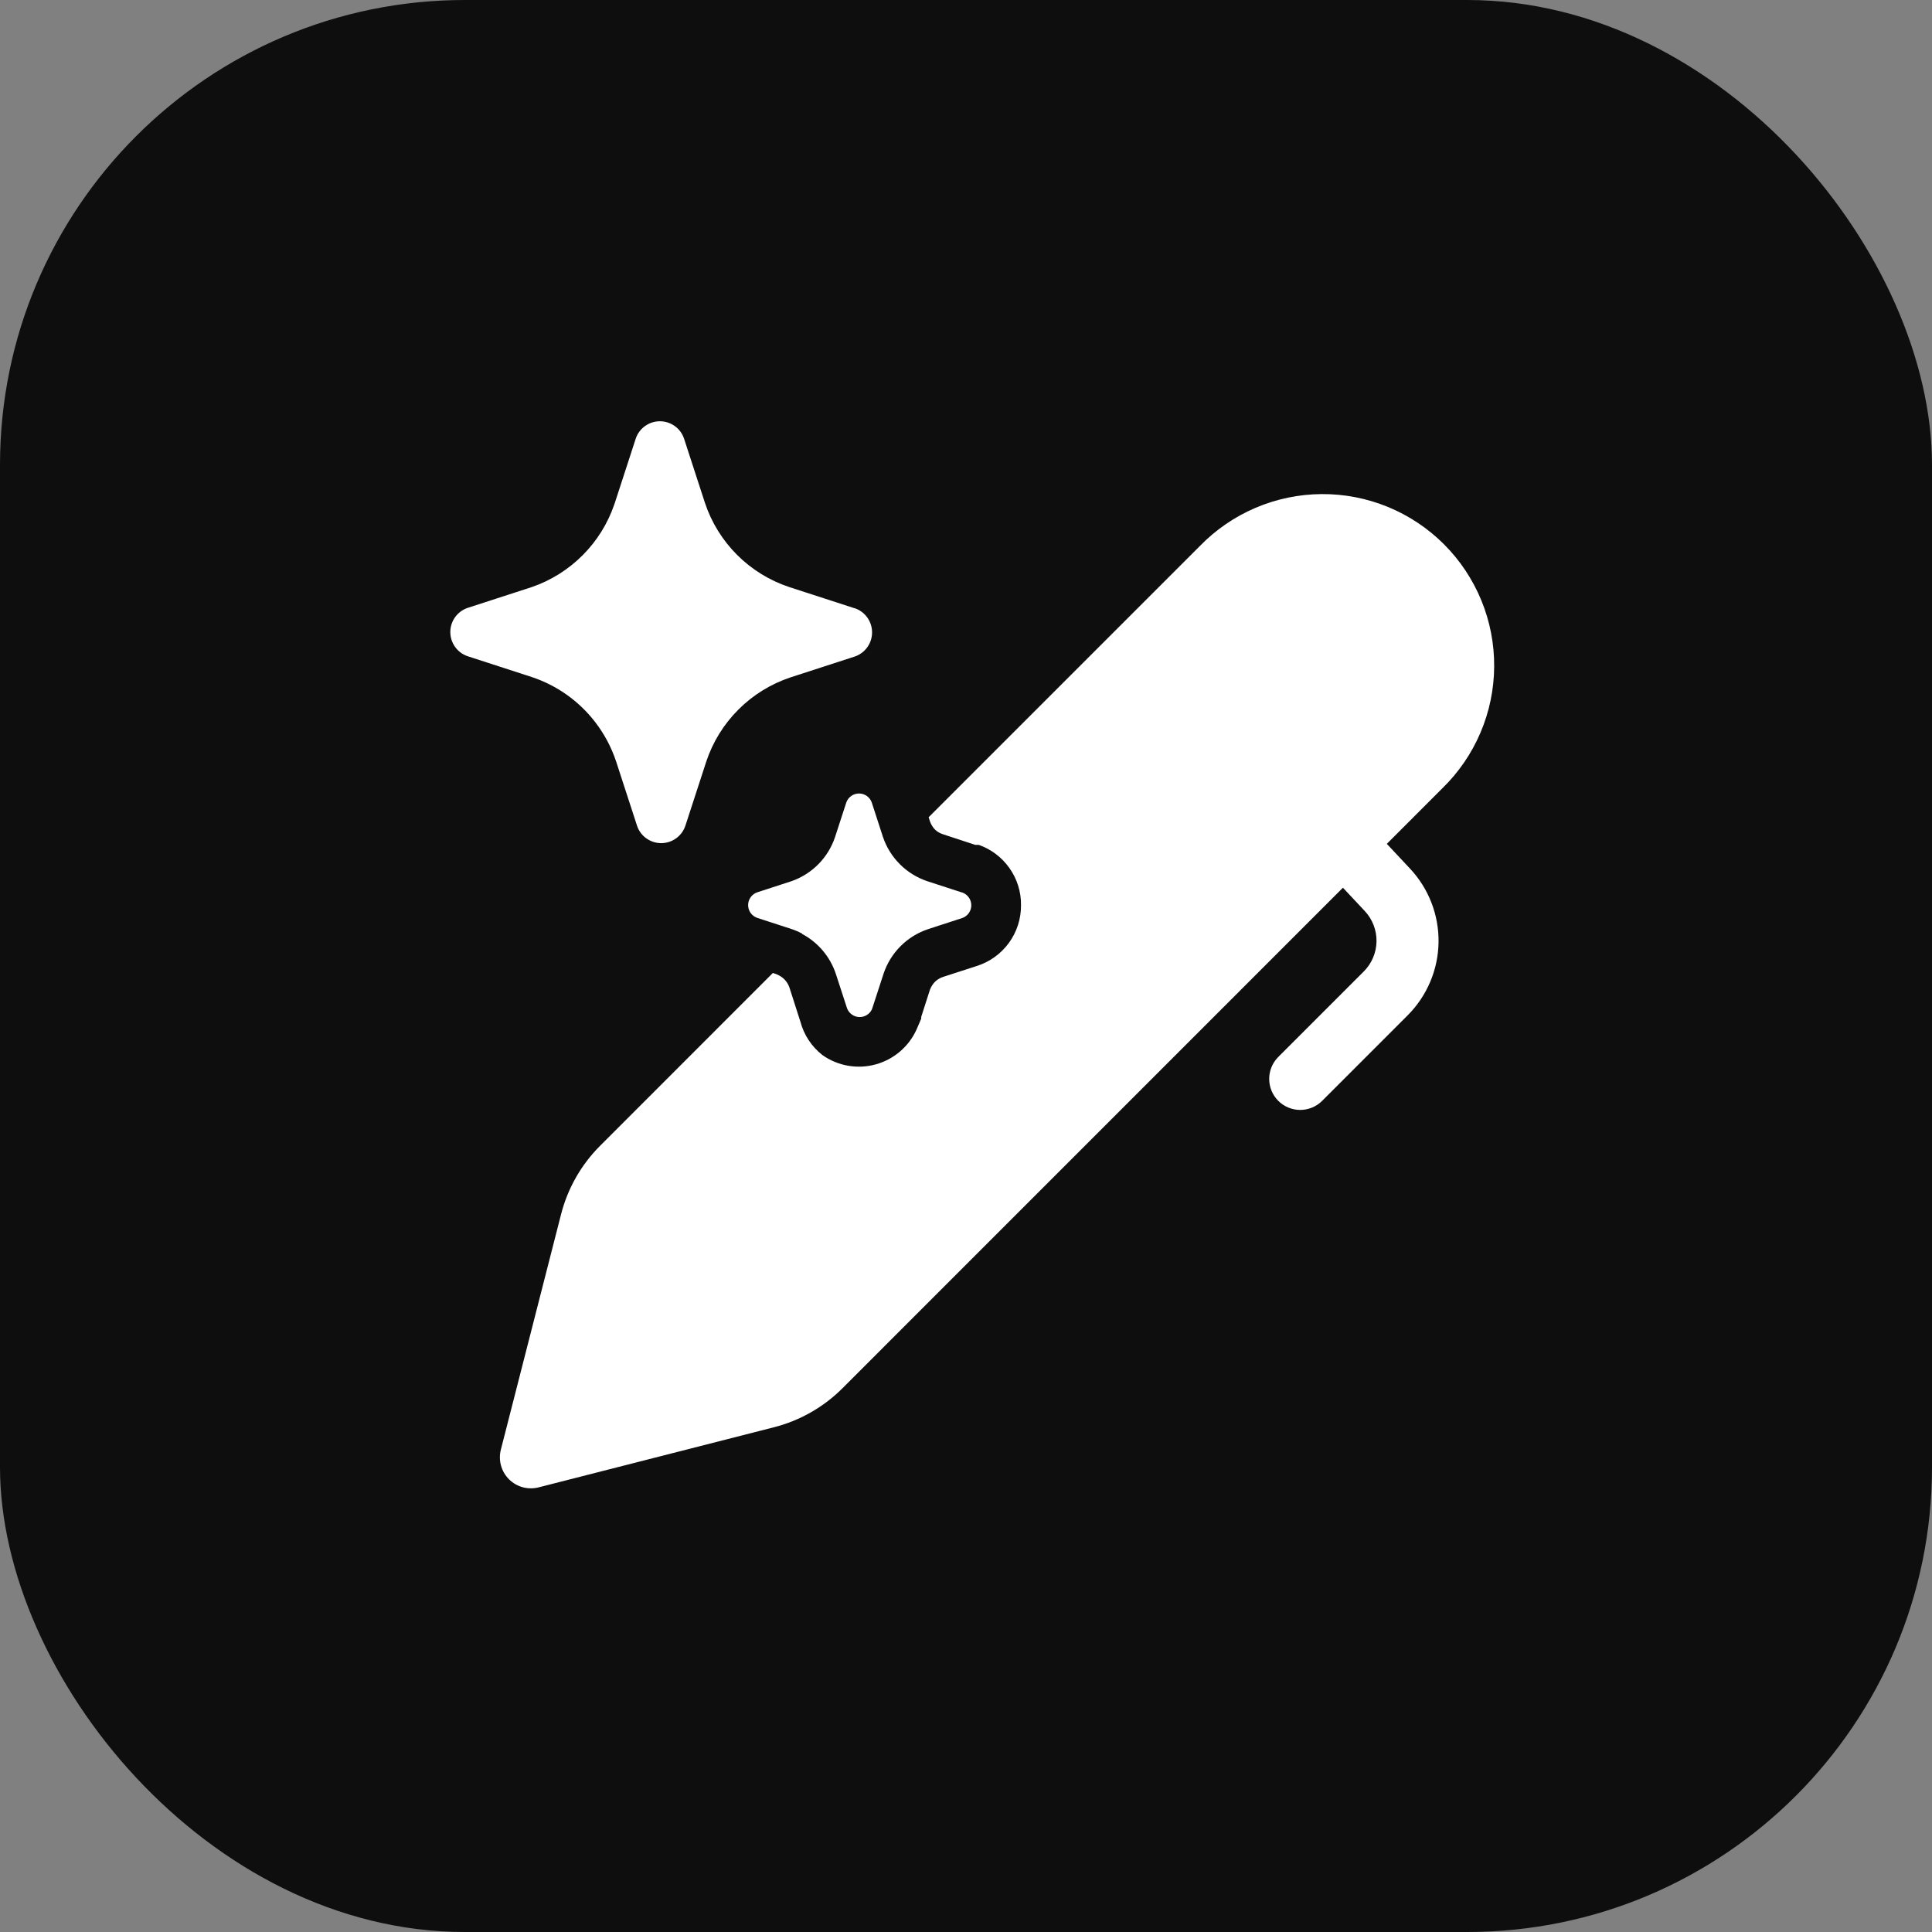 <svg width="133" height="133" viewBox="0 0 133 133" fill="none" xmlns="http://www.w3.org/2000/svg">
<rect x="0" y="0" width="133" height="133" fill="#808080" stroke="none"/>
<rect width="133" height="133" rx="32" fill="#0E0E0E"/>
<path d="M40.96 49.693C39.849 48.256 38.336 47.183 36.612 46.609L32.167 45.166C31.826 45.044 31.53 44.82 31.321 44.523C31.112 44.227 31 43.874 31 43.511C31 43.148 31.112 42.795 31.321 42.499C31.53 42.202 31.826 41.978 32.167 41.856L36.612 40.413C37.929 39.959 39.124 39.21 40.108 38.224C41.092 37.239 41.838 36.042 42.289 34.724L42.327 34.615L43.772 30.173C43.892 29.83 44.116 29.533 44.413 29.323C44.709 29.113 45.064 29 45.428 29C45.791 29 46.145 29.113 46.442 29.323C46.739 29.533 46.962 29.83 47.083 30.173L48.528 34.615C48.977 35.966 49.736 37.194 50.743 38.201C51.751 39.207 52.98 39.965 54.331 40.413L58.778 41.856L58.867 41.879C59.209 42 59.504 42.224 59.713 42.521C59.922 42.817 60.034 43.171 60.034 43.533C60.034 43.896 59.922 44.249 59.713 44.546C59.504 44.842 59.209 45.066 58.867 45.188L54.42 46.631C53.069 47.08 51.841 47.838 50.834 48.845C49.827 49.851 49.068 51.078 48.619 52.429L47.173 56.871C47.083 57.127 46.935 57.359 46.74 57.548C46.545 57.737 46.309 57.879 46.05 57.961C45.791 58.043 45.517 58.064 45.248 58.023C44.98 57.981 44.725 57.877 44.503 57.72C44.207 57.51 43.983 57.214 43.863 56.871L42.417 52.429C42.091 51.441 41.597 50.515 40.96 49.693ZM66.203 61.432L63.848 60.667C63.133 60.429 62.483 60.028 61.95 59.496C61.417 58.963 61.015 58.314 60.777 57.599L60.013 55.246C59.95 55.065 59.831 54.907 59.674 54.795C59.517 54.684 59.329 54.624 59.136 54.624C58.943 54.624 58.755 54.684 58.598 54.795C58.441 54.907 58.322 55.065 58.259 55.246L57.493 57.599C57.26 58.309 56.866 58.955 56.341 59.488C55.817 60.02 55.176 60.423 54.47 60.667L52.116 61.432C51.936 61.497 51.78 61.616 51.67 61.773C51.56 61.93 51.501 62.116 51.501 62.308C51.501 62.499 51.56 62.686 51.67 62.843C51.78 62.999 51.936 63.118 52.116 63.183L54.47 63.949C54.728 64.034 54.979 64.142 55.218 64.27L55.223 64.295C56.32 64.881 57.15 65.866 57.541 67.046L58.307 69.398C58.369 69.573 58.483 69.725 58.633 69.834C58.782 69.944 58.961 70.007 59.147 70.014C59.332 70.021 59.516 69.972 59.673 69.875C59.831 69.777 59.956 69.634 60.032 69.465V69.448C60.042 69.426 60.051 69.404 60.059 69.381L60.825 67.029C61.063 66.314 61.465 65.664 61.998 65.132C62.531 64.599 63.181 64.198 63.896 63.961L66.25 63.195C66.43 63.13 66.586 63.011 66.696 62.855C66.806 62.698 66.865 62.511 66.865 62.32C66.865 62.128 66.806 61.942 66.696 61.785C66.586 61.628 66.43 61.509 66.25 61.444L66.203 61.432ZM69.484 59.751C68.965 59.017 68.231 58.462 67.383 58.163H67.144L64.906 57.428C64.701 57.363 64.514 57.252 64.359 57.103C64.208 56.941 64.091 56.749 64.017 56.54L63.929 56.259L82.601 37.587C83.691 36.466 84.993 35.573 86.431 34.959C87.869 34.346 89.414 34.024 90.978 34.013C92.541 34.002 94.091 34.302 95.538 34.895C96.985 35.488 98.299 36.363 99.405 37.469C100.51 38.574 101.385 39.889 101.978 41.335C102.572 42.782 102.871 44.332 102.86 45.895C102.849 47.459 102.528 49.005 101.914 50.443C101.3 51.881 100.407 53.183 99.286 54.273L95.47 58.091L97.067 59.796C98.356 61.171 99.06 62.994 99.03 64.878C99 66.763 98.237 68.562 96.905 69.895L91.018 75.782C90.617 76.183 90.074 76.408 89.508 76.408C88.941 76.408 88.398 76.183 87.997 75.782C87.597 75.382 87.372 74.838 87.372 74.272C87.372 73.706 87.597 73.162 87.997 72.762L93.884 66.875C94.433 66.326 94.747 65.586 94.76 64.81C94.773 64.034 94.483 63.283 93.953 62.717L92.448 61.111L57.999 95.565C56.697 96.867 55.068 97.796 53.284 98.252L37.077 102.391C36.718 102.483 36.341 102.48 35.984 102.382C35.626 102.284 35.301 102.095 35.038 101.833C34.776 101.571 34.587 101.245 34.489 100.888C34.391 100.53 34.387 100.154 34.479 99.795L38.625 83.589C39.081 81.806 40.009 80.179 41.31 78.878L53.204 66.981L53.458 67.065L53.663 67.167C53.986 67.345 54.23 67.638 54.347 67.987L55.098 70.328C55.34 71.241 55.874 72.051 56.619 72.634C57.145 73.005 57.748 73.255 58.382 73.365C59.017 73.475 59.668 73.444 60.289 73.272C60.91 73.101 61.485 72.793 61.973 72.373C62.461 71.952 62.849 71.429 63.11 70.84L63.418 70.123V70.001L64.016 68.139C64.092 67.936 64.209 67.75 64.358 67.593C64.517 67.437 64.71 67.321 64.921 67.251L67.245 66.499C68.132 66.218 68.907 65.66 69.455 64.907C70.002 64.154 70.294 63.245 70.287 62.314C70.299 61.396 70.018 60.498 69.484 59.751Z" fill="white"/>
</svg>
